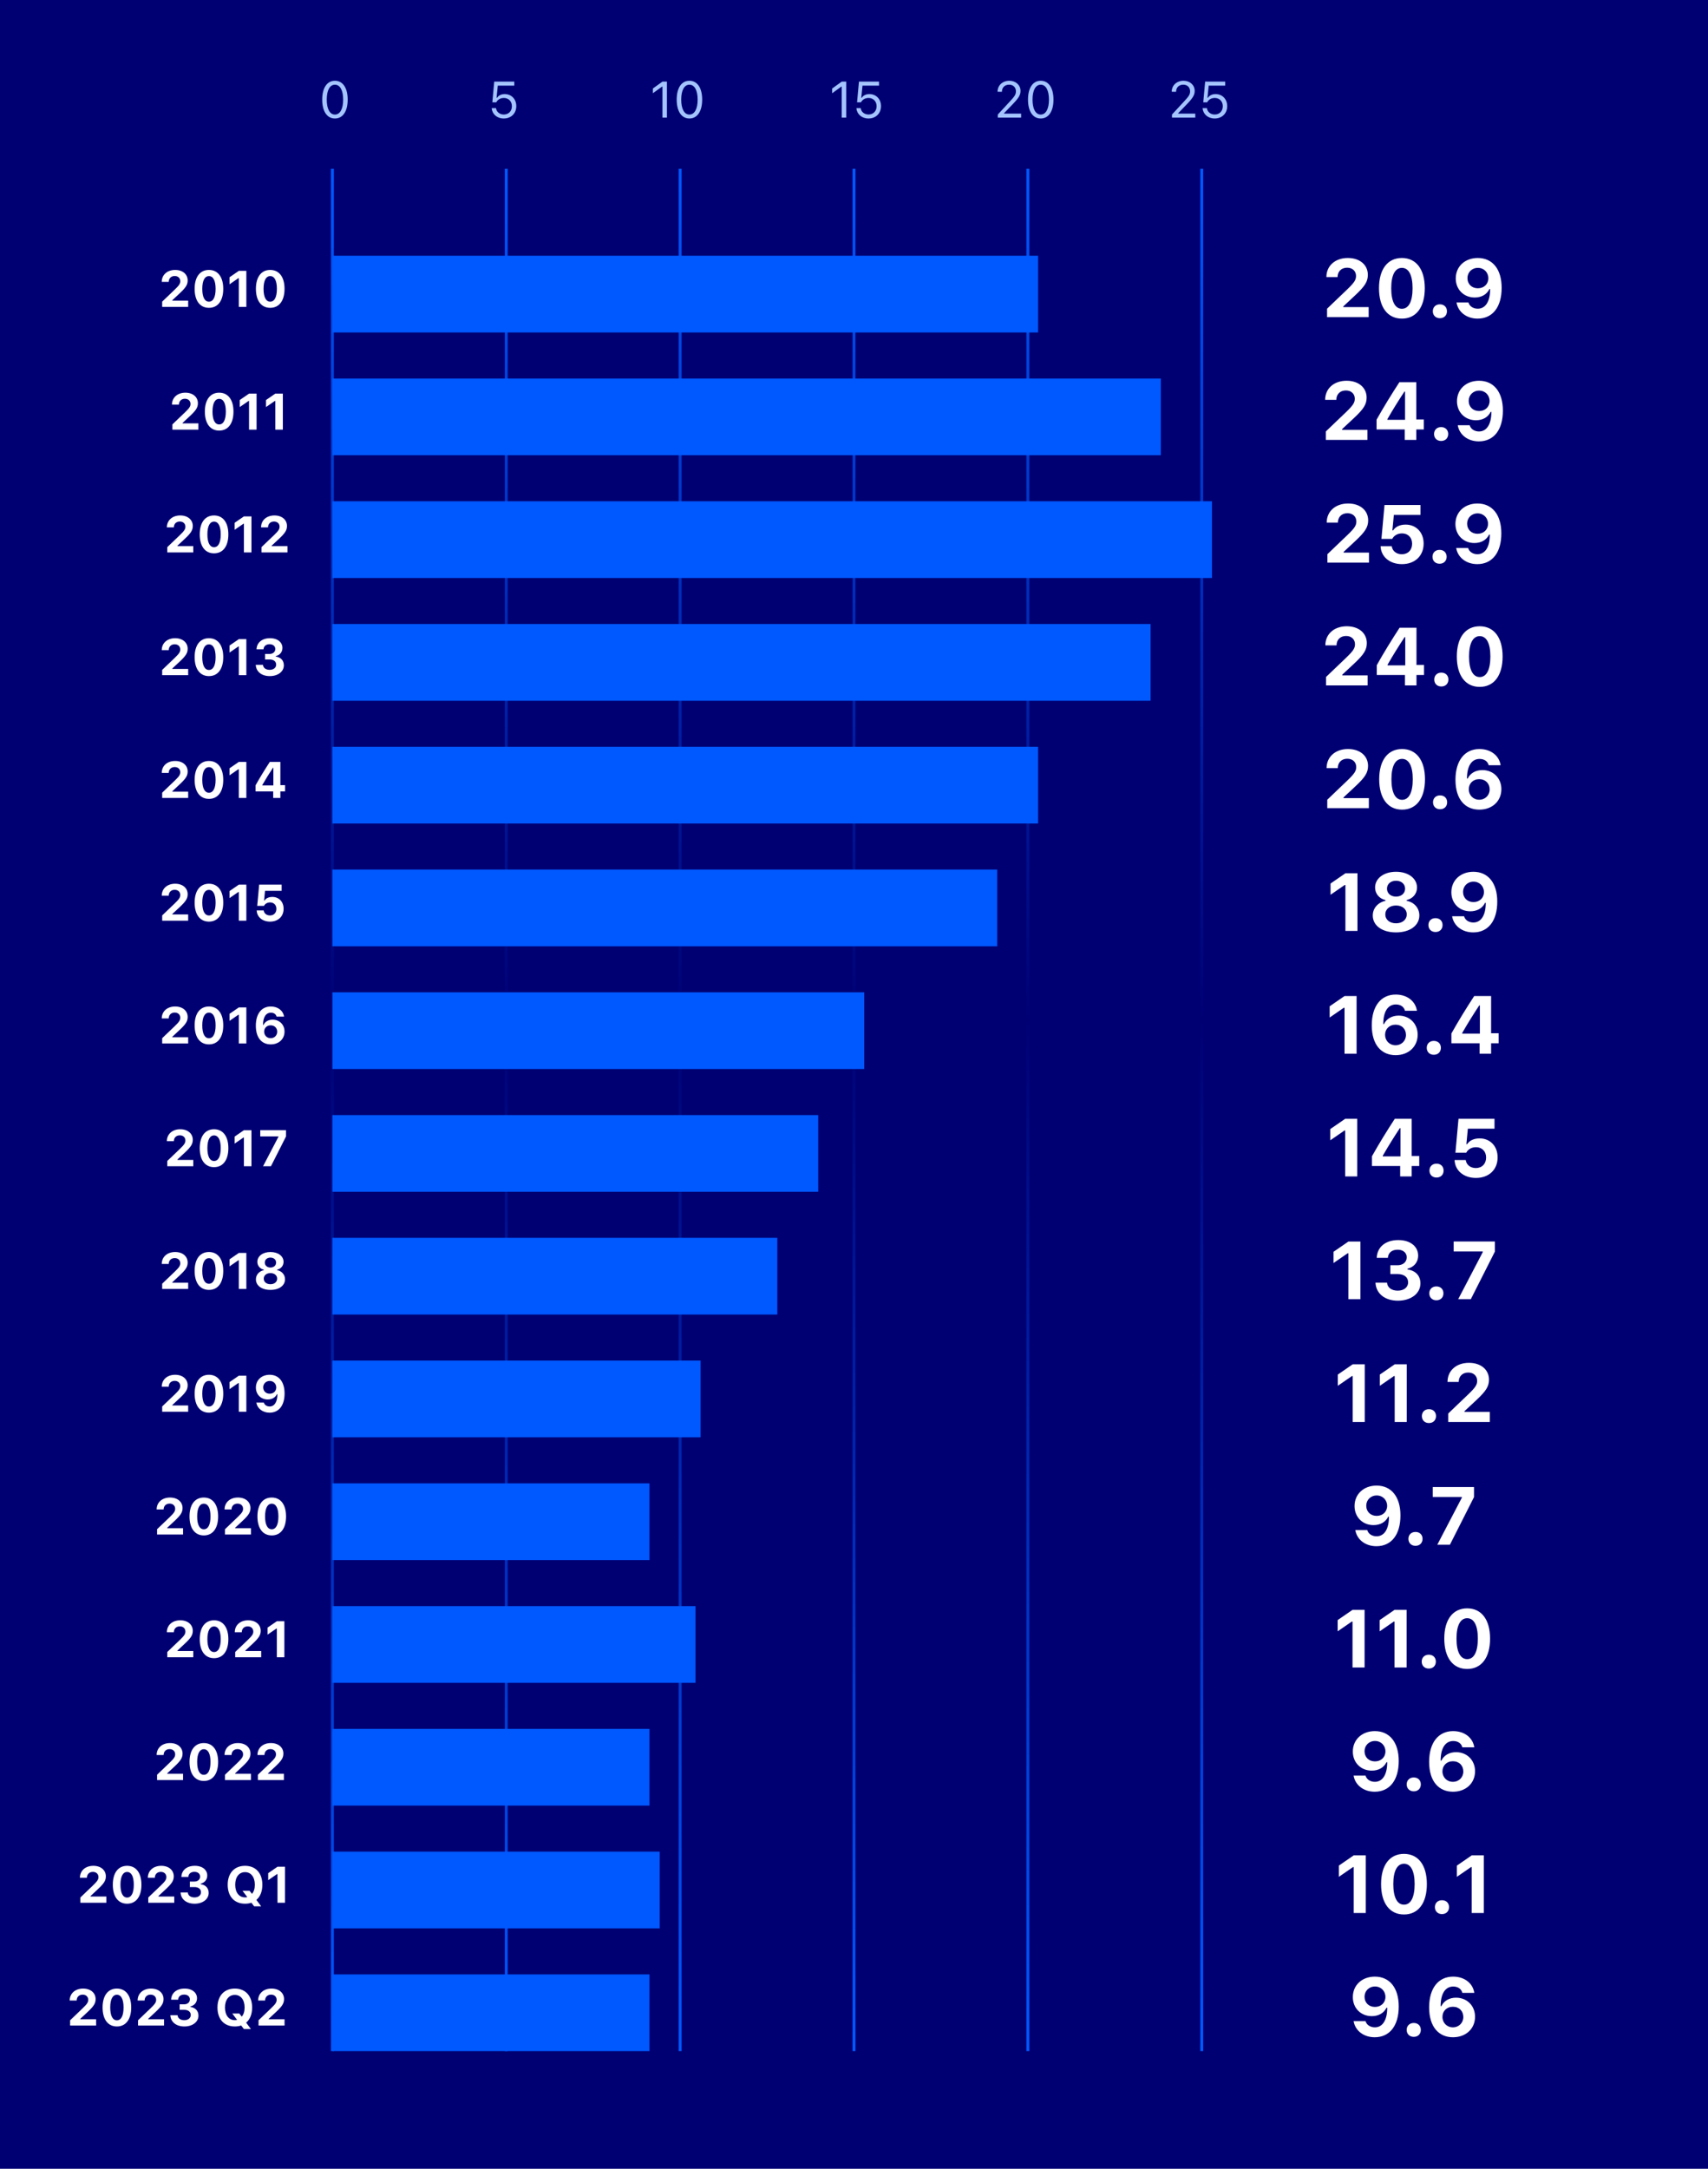 <svg width="334" height="424" viewBox="0 0 334 424" fill="none" xmlns="http://www.w3.org/2000/svg">
<rect width="334" height="424" fill="#000073"/>
<path d="M65 33L65 401" stroke="url(#paint0_linear_657_45136)" stroke-width="0.569" stroke-linejoin="round"/>
<path d="M133 33L133 401" stroke="url(#paint1_linear_657_45136)" stroke-width="0.569" stroke-linejoin="round"/>
<path d="M99 33L99 401" stroke="url(#paint2_linear_657_45136)" stroke-width="0.569" stroke-linejoin="round"/>
<path d="M167 33L167 401" stroke="url(#paint3_linear_657_45136)" stroke-width="0.569" stroke-linejoin="round"/>
<path d="M235 33L235 401" stroke="url(#paint4_linear_657_45136)" stroke-width="0.569" stroke-linejoin="round"/>
<path d="M201 33L201 401" stroke="url(#paint5_linear_657_45136)" stroke-width="0.569" stroke-linejoin="round"/>
<path d="M203 65L203 50L65 50L65 65L203 65Z" fill="#0059FF"/>
<path d="M227 89L227 74L65 74L65 89L227 89Z" fill="#0059FF"/>
<path d="M237 113L237 98L65 98L65 113L237 113Z" fill="#0059FF"/>
<path d="M225 137L225 122L65 122L65 137L225 137Z" fill="#0059FF"/>
<path d="M203 161L203 146L65 146L65 161L203 161Z" fill="#0059FF"/>
<path d="M195 185L195 170L65 170L65 185L195 185Z" fill="#0059FF"/>
<path d="M169 209L169 194L65 194L65 209L169 209Z" fill="#0059FF"/>
<path d="M160 233L160 218L65 218L65 233L160 233Z" fill="#0059FF"/>
<path d="M152 257L152 242L65 242L65 257L152 257Z" fill="#0059FF"/>
<path d="M137 281L137 266L65 266L65 281L137 281Z" fill="#0059FF"/>
<path d="M127 305L127 290L65 290L65 305L127 305Z" fill="#0059FF"/>
<path d="M136 329L136 314L65 314L65 329L136 329Z" fill="#0059FF"/>
<path d="M127 353L127 338L65 338L65 353L127 353Z" fill="#0059FF"/>
<path d="M129 377L129 362L65 362L65 377L129 377Z" fill="#0059FF"/>
<path d="M127 386L127 401L65 401L65 386L127 386Z" fill="#0059FF"/>
<path d="M31.63 55.107C31.63 53.726 32.704 52.773 34.247 52.773C35.741 52.773 36.698 53.638 36.698 54.829C36.698 55.654 36.337 56.221 35.165 57.319L33.7 58.687V58.774H36.796V60H31.713V58.97L34.184 56.606C35.062 55.762 35.253 55.44 35.253 54.966C35.253 54.404 34.852 53.96 34.164 53.96C33.446 53.96 32.997 54.434 32.997 55.107H31.63ZM40.858 60.181C39.115 60.181 38.06 58.804 38.06 56.465C38.06 54.131 39.125 52.773 40.858 52.773C42.587 52.773 43.656 54.131 43.656 56.47C43.656 58.799 42.602 60.181 40.858 60.181ZM40.858 58.98C41.669 58.98 42.162 58.135 42.162 56.465C42.162 54.805 41.664 53.98 40.858 53.98C40.058 53.98 39.555 54.81 39.555 56.465C39.555 58.135 40.053 58.98 40.858 58.98ZM46.698 60V54.39H46.61L44.882 55.581V54.209L46.703 52.954H48.173V60H46.698ZM52.841 60.181C51.098 60.181 50.043 58.804 50.043 56.465C50.043 54.131 51.107 52.773 52.841 52.773C54.569 52.773 55.639 54.131 55.639 56.47C55.639 58.799 54.584 60.181 52.841 60.181ZM52.841 58.98C53.651 58.98 54.145 58.135 54.145 56.465C54.145 54.805 53.647 53.98 52.841 53.98C52.04 53.98 51.537 54.81 51.537 56.465C51.537 58.135 52.035 58.98 52.841 58.98Z" fill="white"/>
<path d="M33.63 79.107C33.63 77.726 34.704 76.773 36.247 76.773C37.741 76.773 38.698 77.638 38.698 78.829C38.698 79.654 38.337 80.221 37.165 81.319L35.7 82.686V82.774H38.796V84H33.713V82.97L36.184 80.606C37.062 79.762 37.253 79.439 37.253 78.966C37.253 78.404 36.852 77.96 36.164 77.96C35.446 77.96 34.997 78.434 34.997 79.107H33.63ZM42.858 84.181C41.115 84.181 40.06 82.804 40.06 80.465C40.06 78.131 41.125 76.773 42.858 76.773C44.587 76.773 45.656 78.131 45.656 80.47C45.656 82.799 44.602 84.181 42.858 84.181ZM42.858 82.98C43.669 82.98 44.162 82.135 44.162 80.465C44.162 78.805 43.664 77.98 42.858 77.98C42.058 77.98 41.555 78.81 41.555 80.465C41.555 82.135 42.053 82.98 42.858 82.98ZM48.698 84V78.39H48.61L46.882 79.581V78.209L48.703 76.954H50.173V84H48.698ZM53.835 84V78.39H53.747L52.019 79.581V78.209L53.84 76.954H55.31V84H53.835Z" fill="white"/>
<path d="M32.63 103.107C32.63 101.726 33.704 100.773 35.247 100.773C36.741 100.773 37.698 101.638 37.698 102.829C37.698 103.654 37.337 104.221 36.165 105.319L34.7 106.687V106.774H37.796V108H32.713V106.97L35.184 104.606C36.062 103.762 36.253 103.439 36.253 102.966C36.253 102.404 35.852 101.96 35.164 101.96C34.446 101.96 33.997 102.434 33.997 103.107H32.63ZM41.858 108.181C40.115 108.181 39.06 106.804 39.06 104.465C39.06 102.131 40.125 100.773 41.858 100.773C43.587 100.773 44.656 102.131 44.656 104.47C44.656 106.799 43.602 108.181 41.858 108.181ZM41.858 106.979C42.669 106.979 43.162 106.135 43.162 104.465C43.162 102.805 42.664 101.979 41.858 101.979C41.058 101.979 40.555 102.81 40.555 104.465C40.555 106.135 41.053 106.979 41.858 106.979ZM47.698 108V102.39H47.61L45.882 103.581V102.209L47.703 100.954H49.173V108H47.698ZM51.048 103.107C51.048 101.726 52.122 100.773 53.665 100.773C55.159 100.773 56.116 101.638 56.116 102.829C56.116 103.654 55.755 104.221 54.583 105.319L53.118 106.687V106.774H56.214V108H51.131V106.97L53.602 104.606C54.48 103.762 54.671 103.439 54.671 102.966C54.671 102.404 54.27 101.96 53.582 101.96C52.864 101.96 52.415 102.434 52.415 103.107H51.048Z" fill="white"/>
<path d="M31.63 127.107C31.63 125.726 32.704 124.773 34.247 124.773C35.741 124.773 36.698 125.638 36.698 126.829C36.698 127.654 36.337 128.221 35.165 129.319L33.7 130.687V130.774H36.796V132H31.713V130.97L34.184 128.606C35.062 127.762 35.253 127.439 35.253 126.966C35.253 126.404 34.852 125.96 34.164 125.96C33.446 125.96 32.997 126.434 32.997 127.107H31.63ZM40.858 132.181C39.115 132.181 38.06 130.804 38.06 128.465C38.06 126.131 39.125 124.773 40.858 124.773C42.587 124.773 43.656 126.131 43.656 128.47C43.656 130.799 42.602 132.181 40.858 132.181ZM40.858 130.979C41.669 130.979 42.162 130.135 42.162 128.465C42.162 126.805 41.664 125.979 40.858 125.979C40.058 125.979 39.555 126.81 39.555 128.465C39.555 130.135 40.053 130.979 40.858 130.979ZM46.698 132V126.39H46.61L44.882 127.581V126.209L46.703 124.954H48.173V132H46.698ZM51.83 128.929V127.85H52.709C53.378 127.85 53.832 127.454 53.832 126.878C53.832 126.351 53.417 125.95 52.728 125.95C52.016 125.95 51.576 126.316 51.527 126.946H50.165C50.214 125.647 51.215 124.773 52.802 124.773C54.364 124.773 55.233 125.638 55.228 126.668C55.224 127.522 54.687 128.084 53.93 128.27V128.362C54.911 128.504 55.507 129.129 55.507 130.071C55.507 131.307 54.345 132.181 52.753 132.181C51.161 132.181 50.077 131.312 50.014 129.979H51.425C51.469 130.574 51.977 130.955 52.733 130.955C53.48 130.955 54.003 130.55 54.003 129.939C54.003 129.314 53.515 128.929 52.724 128.929H51.83Z" fill="white"/>
<path d="M31.63 151.107C31.63 149.726 32.704 148.773 34.247 148.773C35.741 148.773 36.698 149.638 36.698 150.829C36.698 151.654 36.337 152.221 35.165 153.319L33.7 154.687V154.774H36.796V156H31.713V154.97L34.184 152.606C35.062 151.762 35.253 151.439 35.253 150.966C35.253 150.404 34.852 149.96 34.164 149.96C33.446 149.96 32.997 150.434 32.997 151.107H31.63ZM40.858 156.181C39.115 156.181 38.06 154.804 38.06 152.465C38.06 150.131 39.125 148.773 40.858 148.773C42.587 148.773 43.656 150.131 43.656 152.47C43.656 154.799 42.602 156.181 40.858 156.181ZM40.858 154.979C41.669 154.979 42.162 154.135 42.162 152.465C42.162 150.805 41.664 149.979 40.858 149.979C40.058 149.979 39.555 150.81 39.555 152.465C39.555 154.135 40.053 154.979 40.858 154.979ZM46.698 156V150.39H46.61L44.882 151.581V150.209L46.703 148.954H48.173V156H46.698ZM53.422 156V154.726H49.975V153.529C50.863 151.947 51.82 150.399 52.763 148.954H54.828V153.5H55.751V154.726H54.828V156H53.422ZM51.298 153.466V153.549H53.456V150.102H53.378C52.69 151.142 51.938 152.343 51.298 153.466Z" fill="white"/>
<path d="M31.63 175.107C31.63 173.726 32.704 172.773 34.247 172.773C35.741 172.773 36.698 173.638 36.698 174.829C36.698 175.654 36.337 176.221 35.165 177.319L33.7 178.687V178.774H36.796V180H31.713V178.97L34.184 176.606C35.062 175.762 35.253 175.439 35.253 174.966C35.253 174.404 34.852 173.96 34.164 173.96C33.446 173.96 32.997 174.434 32.997 175.107H31.63ZM40.858 180.181C39.115 180.181 38.06 178.804 38.06 176.465C38.06 174.131 39.125 172.773 40.858 172.773C42.587 172.773 43.656 174.131 43.656 176.47C43.656 178.799 42.602 180.181 40.858 180.181ZM40.858 178.979C41.669 178.979 42.162 178.135 42.162 176.465C42.162 174.805 41.664 173.979 40.858 173.979C40.058 173.979 39.555 174.81 39.555 176.465C39.555 178.135 40.053 178.979 40.858 178.979ZM46.698 180V174.39H46.61L44.882 175.581V174.209L46.703 172.954H48.173V180H46.698ZM52.812 180.181C51.283 180.181 50.243 179.253 50.199 177.993H51.562C51.64 178.589 52.143 178.975 52.797 178.975C53.539 178.975 54.052 178.462 54.052 177.686C54.052 176.929 53.544 176.426 52.826 176.426C52.27 176.426 51.84 176.685 51.62 177.1H50.302L50.678 172.954H55.077V174.165H51.82L51.64 176.06H51.727C52.02 175.615 52.538 175.352 53.27 175.352C54.486 175.352 55.458 176.24 55.458 177.671C55.458 179.165 54.398 180.181 52.812 180.181Z" fill="white"/>
<path d="M31.63 199.107C31.63 197.726 32.704 196.773 34.247 196.773C35.741 196.773 36.698 197.638 36.698 198.829C36.698 199.654 36.337 200.221 35.165 201.319L33.7 202.687V202.774H36.796V204H31.713V202.97L34.184 200.606C35.062 199.762 35.253 199.439 35.253 198.966C35.253 198.404 34.852 197.96 34.164 197.96C33.446 197.96 32.997 198.434 32.997 199.107H31.63ZM40.858 204.181C39.115 204.181 38.06 202.804 38.06 200.465C38.06 198.131 39.125 196.773 40.858 196.773C42.587 196.773 43.656 198.131 43.656 200.47C43.656 202.799 42.602 204.181 40.858 204.181ZM40.858 202.979C41.669 202.979 42.162 202.135 42.162 200.465C42.162 198.805 41.664 197.979 40.858 197.979C40.058 197.979 39.555 198.81 39.555 200.465C39.555 202.135 40.053 202.979 40.858 202.979ZM46.698 204V198.39H46.61L44.882 199.581V198.209L46.703 196.954H48.173V204H46.698ZM52.943 204.181C51.254 204.181 50.028 202.975 50.028 200.528C50.028 198.189 51.156 196.773 52.958 196.773C54.345 196.773 55.375 197.579 55.546 198.756H54.086C53.974 198.277 53.549 197.984 52.977 197.984C52.001 197.984 51.435 198.854 51.435 200.377H51.523C51.845 199.718 52.499 199.347 53.319 199.347C54.657 199.347 55.639 200.333 55.639 201.676C55.639 203.141 54.52 204.181 52.943 204.181ZM52.929 202.97C53.661 202.97 54.208 202.423 54.208 201.71C54.208 200.978 53.69 200.455 52.934 200.455C52.177 200.455 51.654 200.982 51.654 201.69C51.654 202.413 52.196 202.97 52.929 202.97Z" fill="white"/>
<path d="M32.63 223.107C32.63 221.726 33.704 220.773 35.247 220.773C36.741 220.773 37.698 221.638 37.698 222.829C37.698 223.654 37.337 224.221 36.165 225.319L34.7 226.687V226.774H37.796V228H32.713V226.97L35.184 224.606C36.062 223.762 36.253 223.439 36.253 222.966C36.253 222.404 35.852 221.96 35.164 221.96C34.446 221.96 33.997 222.434 33.997 223.107H32.63ZM41.858 228.181C40.115 228.181 39.06 226.804 39.06 224.465C39.06 222.131 40.125 220.773 41.858 220.773C43.587 220.773 44.656 222.131 44.656 224.47C44.656 226.799 43.602 228.181 41.858 228.181ZM41.858 226.979C42.669 226.979 43.162 226.135 43.162 224.465C43.162 222.805 42.664 221.979 41.858 221.979C41.058 221.979 40.555 222.81 40.555 224.465C40.555 226.135 41.053 226.979 41.858 226.979ZM47.698 228V222.39H47.61L45.882 223.581V222.209L47.703 220.954H49.173V228H47.698ZM51.443 228L54.446 222.248V222.165H50.892V220.949H55.931V222.18L52.986 228H51.443Z" fill="white"/>
<path d="M31.63 247.107C31.63 245.726 32.704 244.773 34.247 244.773C35.741 244.773 36.698 245.638 36.698 246.829C36.698 247.654 36.337 248.221 35.165 249.319L33.7 250.687V250.774H36.796V252H31.713V250.97L34.184 248.606C35.062 247.762 35.253 247.439 35.253 246.966C35.253 246.404 34.852 245.96 34.164 245.96C33.446 245.96 32.997 246.434 32.997 247.107H31.63ZM40.858 252.181C39.115 252.181 38.06 250.804 38.06 248.465C38.06 246.131 39.125 244.773 40.858 244.773C42.587 244.773 43.656 246.131 43.656 248.47C43.656 250.799 42.602 252.181 40.858 252.181ZM40.858 250.979C41.669 250.979 42.162 250.135 42.162 248.465C42.162 246.805 41.664 245.979 40.858 245.979C40.058 245.979 39.555 246.81 39.555 248.465C39.555 250.135 40.053 250.979 40.858 250.979ZM46.698 252V246.39H46.61L44.882 247.581V246.209L46.703 244.954H48.173V252H46.698ZM52.885 252.181C51.19 252.181 50.043 251.346 50.043 250.12C50.043 249.236 50.653 248.528 51.596 248.318V248.23C50.829 248.055 50.326 247.444 50.326 246.697C50.326 245.574 51.391 244.773 52.89 244.773C54.384 244.773 55.448 245.574 55.448 246.697C55.448 247.449 54.95 248.05 54.179 248.23V248.318C55.116 248.494 55.736 249.207 55.736 250.105C55.736 251.341 54.579 252.181 52.885 252.181ZM52.885 251.067C53.661 251.067 54.198 250.623 54.198 249.983C54.198 249.339 53.661 248.895 52.885 248.895C52.113 248.895 51.576 249.339 51.576 249.983C51.576 250.623 52.113 251.067 52.885 251.067ZM52.885 247.806C53.539 247.806 53.993 247.405 53.993 246.839C53.993 246.268 53.539 245.867 52.885 245.867C52.23 245.867 51.781 246.268 51.781 246.839C51.781 247.405 52.235 247.806 52.885 247.806Z" fill="white"/>
<path d="M31.63 271.107C31.63 269.726 32.704 268.773 34.247 268.773C35.741 268.773 36.698 269.638 36.698 270.829C36.698 271.654 36.337 272.221 35.165 273.319L33.7 274.687V274.774H36.796V276H31.713V274.97L34.184 272.606C35.062 271.762 35.253 271.439 35.253 270.966C35.253 270.404 34.852 269.96 34.164 269.96C33.446 269.96 32.997 270.434 32.997 271.107H31.63ZM40.858 276.181C39.115 276.181 38.06 274.804 38.06 272.465C38.06 270.131 39.125 268.773 40.858 268.773C42.587 268.773 43.656 270.131 43.656 272.47C43.656 274.799 42.602 276.181 40.858 276.181ZM40.858 274.979C41.669 274.979 42.162 274.135 42.162 272.465C42.162 270.805 41.664 269.979 40.858 269.979C40.058 269.979 39.555 270.81 39.555 272.465C39.555 274.135 40.053 274.979 40.858 274.979ZM46.698 276V270.39H46.61L44.882 271.581V270.209L46.703 268.954H48.173V276H46.698ZM52.709 276.181C51.371 276.181 50.326 275.385 50.131 274.208H51.591C51.718 274.672 52.172 274.97 52.728 274.97C53.685 274.97 54.247 274.066 54.242 272.572H54.154C53.832 273.231 53.178 273.603 52.357 273.603C51.02 273.603 50.038 272.621 50.038 271.278C50.038 269.813 51.156 268.773 52.733 268.773C54.52 268.773 55.648 270.131 55.648 272.421C55.648 274.765 54.545 276.181 52.709 276.181ZM52.743 272.475C53.495 272.475 54.023 271.957 54.023 271.254C54.023 270.536 53.485 269.979 52.748 269.979C52.011 269.979 51.469 270.526 51.469 271.229C51.469 271.962 51.991 272.475 52.743 272.475Z" fill="white"/>
<path d="M30.63 295.107C30.63 293.726 31.704 292.773 33.247 292.773C34.741 292.773 35.698 293.638 35.698 294.829C35.698 295.654 35.337 296.221 34.165 297.319L32.7 298.687V298.774H35.796V300H30.713V298.97L33.184 296.606C34.062 295.762 34.253 295.439 34.253 294.966C34.253 294.404 33.852 293.96 33.164 293.96C32.446 293.96 31.997 294.434 31.997 295.107H30.63ZM39.858 300.181C38.115 300.181 37.06 298.804 37.06 296.465C37.06 294.131 38.125 292.773 39.858 292.773C41.587 292.773 42.656 294.131 42.656 296.47C42.656 298.799 41.602 300.181 39.858 300.181ZM39.858 298.979C40.669 298.979 41.162 298.135 41.162 296.465C41.162 294.805 40.664 293.979 39.858 293.979C39.058 293.979 38.555 294.81 38.555 296.465C38.555 298.135 39.053 298.979 39.858 298.979ZM43.911 295.107C43.911 293.726 44.985 292.773 46.528 292.773C48.023 292.773 48.98 293.638 48.98 294.829C48.98 295.654 48.618 296.221 47.446 297.319L45.981 298.687V298.774H49.077V300H43.994V298.97L46.465 296.606C47.344 295.762 47.534 295.439 47.534 294.966C47.534 294.404 47.134 293.96 46.445 293.96C45.727 293.96 45.278 294.434 45.278 295.107H43.911ZM53.14 300.181C51.397 300.181 50.342 298.804 50.342 296.465C50.342 294.131 51.406 292.773 53.14 292.773C54.868 292.773 55.938 294.131 55.938 296.47C55.938 298.799 54.883 300.181 53.14 300.181ZM53.14 298.979C53.95 298.979 54.443 298.135 54.443 296.465C54.443 294.805 53.945 293.979 53.14 293.979C52.339 293.979 51.836 294.81 51.836 296.465C51.836 298.135 52.334 298.979 53.14 298.979Z" fill="white"/>
<path d="M32.63 319.107C32.63 317.726 33.704 316.773 35.247 316.773C36.741 316.773 37.698 317.638 37.698 318.829C37.698 319.654 37.337 320.221 36.165 321.319L34.7 322.687V322.774H37.796V324H32.713V322.97L35.184 320.606C36.062 319.762 36.253 319.439 36.253 318.966C36.253 318.404 35.852 317.96 35.164 317.96C34.446 317.96 33.997 318.434 33.997 319.107H32.63ZM41.858 324.181C40.115 324.181 39.06 322.804 39.06 320.465C39.06 318.131 40.125 316.773 41.858 316.773C43.587 316.773 44.656 318.131 44.656 320.47C44.656 322.799 43.602 324.181 41.858 324.181ZM41.858 322.979C42.669 322.979 43.162 322.135 43.162 320.465C43.162 318.805 42.664 317.979 41.858 317.979C41.058 317.979 40.555 318.81 40.555 320.465C40.555 322.135 41.053 322.979 41.858 322.979ZM45.911 319.107C45.911 317.726 46.985 316.773 48.528 316.773C50.023 316.773 50.98 317.638 50.98 318.829C50.98 319.654 50.618 320.221 49.446 321.319L47.981 322.687V322.774H51.077V324H45.994V322.97L48.465 320.606C49.344 319.762 49.534 319.439 49.534 318.966C49.534 318.404 49.134 317.96 48.445 317.96C47.727 317.96 47.278 318.434 47.278 319.107H45.911ZM54.134 324V318.39H54.046L52.317 319.581V318.209L54.139 316.954H55.608V324H54.134Z" fill="white"/>
<path d="M30.63 343.107C30.63 341.726 31.704 340.773 33.247 340.773C34.741 340.773 35.698 341.638 35.698 342.829C35.698 343.654 35.337 344.221 34.165 345.319L32.7 346.687V346.774H35.796V348H30.713V346.97L33.184 344.606C34.062 343.762 34.253 343.439 34.253 342.966C34.253 342.404 33.852 341.96 33.164 341.96C32.446 341.96 31.997 342.434 31.997 343.107H30.63ZM39.858 348.181C38.115 348.181 37.06 346.804 37.06 344.465C37.06 342.131 38.125 340.773 39.858 340.773C41.587 340.773 42.656 342.131 42.656 344.47C42.656 346.799 41.602 348.181 39.858 348.181ZM39.858 346.979C40.669 346.979 41.162 346.135 41.162 344.465C41.162 342.805 40.664 341.979 39.858 341.979C39.058 341.979 38.555 342.81 38.555 344.465C38.555 346.135 39.053 346.979 39.858 346.979ZM43.911 343.107C43.911 341.726 44.985 340.773 46.528 340.773C48.023 340.773 48.98 341.638 48.98 342.829C48.98 343.654 48.618 344.221 47.446 345.319L45.981 346.687V346.774H49.077V348H43.994V346.97L46.465 344.606C47.344 343.762 47.534 343.439 47.534 342.966C47.534 342.404 47.134 341.96 46.445 341.96C45.727 341.96 45.278 342.434 45.278 343.107H43.911ZM50.347 343.107C50.347 341.726 51.421 340.773 52.964 340.773C54.458 340.773 55.415 341.638 55.415 342.829C55.415 343.654 55.054 344.221 53.882 345.319L52.417 346.687V346.774H55.513V348H50.43V346.97L52.9 344.606C53.779 343.762 53.97 343.439 53.97 342.966C53.97 342.404 53.569 341.96 52.881 341.96C52.163 341.96 51.714 342.434 51.714 343.107H50.347Z" fill="white"/>
<path d="M15.63 367.107C15.63 365.726 16.704 364.773 18.247 364.773C19.741 364.773 20.698 365.638 20.698 366.829C20.698 367.654 20.337 368.221 19.165 369.319L17.7 370.687V370.774H20.796V372H15.713V370.97L18.184 368.606C19.062 367.762 19.253 367.439 19.253 366.966C19.253 366.404 18.852 365.96 18.164 365.96C17.446 365.96 16.997 366.434 16.997 367.107H15.63ZM24.858 372.181C23.115 372.181 22.061 370.804 22.061 368.465C22.061 366.131 23.125 364.773 24.858 364.773C26.587 364.773 27.656 366.131 27.656 368.47C27.656 370.799 26.602 372.181 24.858 372.181ZM24.858 370.979C25.669 370.979 26.162 370.135 26.162 368.465C26.162 366.805 25.664 365.979 24.858 365.979C24.058 365.979 23.555 366.81 23.555 368.465C23.555 370.135 24.053 370.979 24.858 370.979ZM28.911 367.107C28.911 365.726 29.985 364.773 31.528 364.773C33.023 364.773 33.98 365.638 33.98 366.829C33.98 367.654 33.618 368.221 32.446 369.319L30.981 370.687V370.774H34.077V372H28.994V370.97L31.465 368.606C32.344 367.762 32.534 367.439 32.534 366.966C32.534 366.404 32.134 365.96 31.445 365.96C30.727 365.96 30.278 366.434 30.278 367.107H28.911ZM37.129 368.929V367.85H38.008C38.677 367.85 39.131 367.454 39.131 366.878C39.131 366.351 38.716 365.95 38.027 365.95C37.315 365.95 36.875 366.316 36.826 366.946H35.464C35.513 365.647 36.514 364.773 38.101 364.773C39.663 364.773 40.532 365.638 40.527 366.668C40.523 367.522 39.985 368.084 39.228 368.27V368.362C40.21 368.504 40.806 369.129 40.806 370.071C40.806 371.307 39.644 372.181 38.052 372.181C36.46 372.181 35.376 371.312 35.312 369.979H36.724C36.768 370.574 37.275 370.955 38.032 370.955C38.779 370.955 39.302 370.55 39.302 369.939C39.302 369.314 38.813 368.929 38.023 368.929H37.129ZM47.92 372.181C45.835 372.181 44.526 370.774 44.526 368.475C44.526 366.189 45.85 364.773 47.92 364.773C49.99 364.773 51.304 366.189 51.304 368.475C51.304 369.788 50.879 370.823 50.132 371.434L51.069 372.688H49.697L49.16 371.99C48.789 372.117 48.369 372.181 47.92 372.181ZM47.925 370.945C48.076 370.945 48.218 370.931 48.359 370.892L47.422 369.651H48.799L49.273 370.252C49.634 369.866 49.834 369.241 49.834 368.475C49.834 366.966 49.082 366.009 47.92 366.009C46.753 366.009 45.996 366.966 45.996 368.475C45.996 369.993 46.753 370.945 47.925 370.945ZM54.263 372V366.39H54.175L52.446 367.581V366.209L54.268 364.954H55.737V372H54.263Z" fill="white"/>
<path d="M13.63 391.107C13.63 389.726 14.704 388.773 16.247 388.773C17.741 388.773 18.698 389.638 18.698 390.829C18.698 391.654 18.337 392.221 17.165 393.319L15.7 394.687V394.774H18.796V396H13.713V394.97L16.184 392.606C17.062 391.762 17.253 391.439 17.253 390.966C17.253 390.404 16.852 389.96 16.164 389.96C15.446 389.96 14.997 390.434 14.997 391.107H13.63ZM22.858 396.181C21.115 396.181 20.061 394.804 20.061 392.465C20.061 390.131 21.125 388.773 22.858 388.773C24.587 388.773 25.656 390.131 25.656 392.47C25.656 394.799 24.602 396.181 22.858 396.181ZM22.858 394.979C23.669 394.979 24.162 394.135 24.162 392.465C24.162 390.805 23.664 389.979 22.858 389.979C22.058 389.979 21.555 390.81 21.555 392.465C21.555 394.135 22.053 394.979 22.858 394.979ZM26.911 391.107C26.911 389.726 27.985 388.773 29.528 388.773C31.023 388.773 31.98 389.638 31.98 390.829C31.98 391.654 31.618 392.221 30.446 393.319L28.981 394.687V394.774H32.077V396H26.994V394.97L29.465 392.606C30.344 391.762 30.534 391.439 30.534 390.966C30.534 390.404 30.134 389.96 29.445 389.96C28.727 389.96 28.278 390.434 28.278 391.107H26.911ZM35.129 392.929V391.85H36.008C36.677 391.85 37.131 391.454 37.131 390.878C37.131 390.351 36.716 389.95 36.027 389.95C35.315 389.95 34.875 390.316 34.826 390.946H33.464C33.513 389.647 34.514 388.773 36.101 388.773C37.663 388.773 38.532 389.638 38.527 390.668C38.523 391.522 37.985 392.084 37.228 392.27V392.362C38.21 392.504 38.806 393.129 38.806 394.071C38.806 395.307 37.644 396.181 36.052 396.181C34.46 396.181 33.376 395.312 33.312 393.979H34.724C34.768 394.574 35.275 394.955 36.032 394.955C36.779 394.955 37.302 394.55 37.302 393.939C37.302 393.314 36.813 392.929 36.023 392.929H35.129ZM45.92 396.181C43.835 396.181 42.526 394.774 42.526 392.475C42.526 390.189 43.85 388.773 45.92 388.773C47.99 388.773 49.304 390.189 49.304 392.475C49.304 393.788 48.879 394.823 48.132 395.434L49.069 396.688H47.697L47.16 395.99C46.789 396.117 46.369 396.181 45.92 396.181ZM45.925 394.945C46.076 394.945 46.218 394.931 46.359 394.892L45.422 393.651H46.799L47.273 394.252C47.634 393.866 47.834 393.241 47.834 392.475C47.834 390.966 47.082 390.009 45.92 390.009C44.753 390.009 43.996 390.966 43.996 392.475C43.996 393.993 44.753 394.945 45.925 394.945ZM50.476 391.107C50.476 389.726 51.55 388.773 53.093 388.773C54.587 388.773 55.544 389.638 55.544 390.829C55.544 391.654 55.183 392.221 54.011 393.319L52.546 394.687V394.774H55.642V396H50.559V394.97L53.029 392.606C53.908 391.762 54.099 391.439 54.099 390.966C54.099 390.404 53.698 389.96 53.01 389.96C52.292 389.96 51.843 390.434 51.843 391.107H50.476Z" fill="white"/>
<path d="M259.375 54.172C259.375 51.961 261.094 50.438 263.562 50.438C265.953 50.438 267.484 51.82 267.484 53.727C267.484 55.047 266.906 55.953 265.031 57.711L262.688 59.898V60.039H267.641V62H259.508V60.352L263.461 56.57C264.867 55.219 265.172 54.703 265.172 53.945C265.172 53.047 264.531 52.336 263.43 52.336C262.281 52.336 261.562 53.094 261.562 54.172H259.375ZM274.141 62.289C271.352 62.289 269.664 60.086 269.664 56.344C269.664 52.609 271.367 50.438 274.141 50.438C276.906 50.438 278.617 52.609 278.617 56.352C278.617 60.078 276.93 62.289 274.141 62.289ZM274.141 60.367C275.438 60.367 276.227 59.016 276.227 56.344C276.227 53.688 275.43 52.367 274.141 52.367C272.859 52.367 272.055 53.695 272.055 56.344C272.055 59.016 272.852 60.367 274.141 60.367ZM281.57 62.211C280.734 62.211 280.188 61.641 280.188 60.852C280.188 60.062 280.734 59.5 281.57 59.5C282.414 59.5 282.953 60.062 282.953 60.852C282.953 61.641 282.414 62.211 281.57 62.211ZM288.945 62.289C286.805 62.289 285.133 61.016 284.82 59.133H287.156C287.359 59.875 288.086 60.352 288.977 60.352C290.508 60.352 291.406 58.906 291.398 56.516H291.258C290.742 57.57 289.695 58.164 288.383 58.164C286.242 58.164 284.672 56.594 284.672 54.445C284.672 52.102 286.461 50.438 288.984 50.438C291.844 50.438 293.648 52.609 293.648 56.273C293.648 60.023 291.883 62.289 288.945 62.289ZM289 56.359C290.203 56.359 291.047 55.531 291.047 54.406C291.047 53.258 290.188 52.367 289.008 52.367C287.828 52.367 286.961 53.242 286.961 54.367C286.961 55.539 287.797 56.359 289 56.359Z" fill="white"/>
<path d="M259.133 78.172C259.133 75.961 260.852 74.438 263.32 74.438C265.711 74.438 267.242 75.82 267.242 77.727C267.242 79.047 266.664 79.953 264.789 81.711L262.445 83.898V84.039H267.398V86H259.266V84.352L263.219 80.57C264.625 79.219 264.93 78.703 264.93 77.945C264.93 77.047 264.289 76.336 263.188 76.336C262.039 76.336 261.32 77.094 261.32 78.172H259.133ZM274.703 86V83.961H269.188V82.047C270.609 79.516 272.141 77.039 273.648 74.727H276.953V82H278.43V83.961H276.953V86H274.703ZM271.305 81.945V82.078H274.758V76.562H274.633C273.531 78.227 272.328 80.148 271.305 81.945ZM281.812 86.211C280.977 86.211 280.43 85.641 280.43 84.852C280.43 84.062 280.977 83.5 281.812 83.5C282.656 83.5 283.195 84.062 283.195 84.852C283.195 85.641 282.656 86.211 281.812 86.211ZM289.188 86.289C287.047 86.289 285.375 85.016 285.062 83.133H287.398C287.602 83.875 288.328 84.352 289.219 84.352C290.75 84.352 291.648 82.906 291.641 80.516H291.5C290.984 81.57 289.938 82.164 288.625 82.164C286.484 82.164 284.914 80.594 284.914 78.445C284.914 76.102 286.703 74.438 289.227 74.438C292.086 74.438 293.891 76.609 293.891 80.273C293.891 84.023 292.125 86.289 289.188 86.289ZM289.242 80.359C290.445 80.359 291.289 79.531 291.289 78.406C291.289 77.258 290.43 76.367 289.25 76.367C288.07 76.367 287.203 77.242 287.203 78.367C287.203 79.539 288.039 80.359 289.242 80.359Z" fill="white"/>
<path d="M259.438 102.172C259.438 99.961 261.156 98.438 263.625 98.438C266.016 98.438 267.547 99.82 267.547 101.727C267.547 103.047 266.969 103.953 265.094 105.711L262.75 107.898V108.039H267.703V110H259.57V108.352L263.523 104.57C264.93 103.219 265.234 102.703 265.234 101.945C265.234 101.047 264.594 100.336 263.492 100.336C262.344 100.336 261.625 101.094 261.625 102.172H259.438ZM274.156 110.289C271.711 110.289 270.047 108.805 269.977 106.789H272.156C272.281 107.742 273.086 108.359 274.133 108.359C275.32 108.359 276.141 107.539 276.141 106.297C276.141 105.086 275.328 104.281 274.18 104.281C273.289 104.281 272.602 104.695 272.25 105.359H270.141L270.742 98.727H277.781V100.664H272.57L272.281 103.695H272.422C272.891 102.984 273.719 102.562 274.891 102.562C276.836 102.562 278.391 103.984 278.391 106.273C278.391 108.664 276.695 110.289 274.156 110.289ZM281.508 110.211C280.672 110.211 280.125 109.641 280.125 108.852C280.125 108.062 280.672 107.5 281.508 107.5C282.352 107.5 282.891 108.062 282.891 108.852C282.891 109.641 282.352 110.211 281.508 110.211ZM288.883 110.289C286.742 110.289 285.07 109.016 284.758 107.133H287.094C287.297 107.875 288.023 108.352 288.914 108.352C290.445 108.352 291.344 106.906 291.336 104.516H291.195C290.68 105.57 289.633 106.164 288.32 106.164C286.18 106.164 284.609 104.594 284.609 102.445C284.609 100.102 286.398 98.438 288.922 98.438C291.781 98.438 293.586 100.609 293.586 104.273C293.586 108.023 291.82 110.289 288.883 110.289ZM288.938 104.359C290.141 104.359 290.984 103.531 290.984 102.406C290.984 101.258 290.125 100.367 288.945 100.367C287.766 100.367 286.898 101.242 286.898 102.367C286.898 103.539 287.734 104.359 288.938 104.359Z" fill="white"/>
<path d="M259.172 126.172C259.172 123.961 260.891 122.438 263.359 122.438C265.75 122.438 267.281 123.82 267.281 125.727C267.281 127.047 266.703 127.953 264.828 129.711L262.484 131.898V132.039H267.438V134H259.305V132.352L263.258 128.57C264.664 127.219 264.969 126.703 264.969 125.945C264.969 125.047 264.328 124.336 263.227 124.336C262.078 124.336 261.359 125.094 261.359 126.172H259.172ZM274.742 134V131.961H269.227V130.047C270.648 127.516 272.18 125.039 273.688 122.727H276.992V130H278.469V131.961H276.992V134H274.742ZM271.344 129.945V130.078H274.797V124.562H274.672C273.57 126.227 272.367 128.148 271.344 129.945ZM281.852 134.211C281.016 134.211 280.469 133.641 280.469 132.852C280.469 132.062 281.016 131.5 281.852 131.5C282.695 131.5 283.234 132.062 283.234 132.852C283.234 133.641 282.695 134.211 281.852 134.211ZM289.359 134.289C286.57 134.289 284.883 132.086 284.883 128.344C284.883 124.609 286.586 122.438 289.359 122.438C292.125 122.438 293.836 124.609 293.836 128.352C293.836 132.078 292.148 134.289 289.359 134.289ZM289.359 132.367C290.656 132.367 291.445 131.016 291.445 128.344C291.445 125.688 290.648 124.367 289.359 124.367C288.078 124.367 287.273 125.695 287.273 128.344C287.273 131.016 288.07 132.367 289.359 132.367Z" fill="white"/>
<path d="M259.414 150.172C259.414 147.961 261.133 146.438 263.602 146.438C265.992 146.438 267.523 147.82 267.523 149.727C267.523 151.047 266.945 151.953 265.07 153.711L262.727 155.898V156.039H267.68V158H259.547V156.352L263.5 152.57C264.906 151.219 265.211 150.703 265.211 149.945C265.211 149.047 264.57 148.336 263.469 148.336C262.32 148.336 261.602 149.094 261.602 150.172H259.414ZM274.18 158.289C271.391 158.289 269.703 156.086 269.703 152.344C269.703 148.609 271.406 146.438 274.18 146.438C276.945 146.438 278.656 148.609 278.656 152.352C278.656 156.078 276.969 158.289 274.18 158.289ZM274.18 156.367C275.477 156.367 276.266 155.016 276.266 152.344C276.266 149.688 275.469 148.367 274.18 148.367C272.898 148.367 272.094 149.695 272.094 152.344C272.094 155.016 272.891 156.367 274.18 156.367ZM281.609 158.211C280.773 158.211 280.227 157.641 280.227 156.852C280.227 156.062 280.773 155.5 281.609 155.5C282.453 155.5 282.992 156.062 282.992 156.852C282.992 157.641 282.453 158.211 281.609 158.211ZM289.281 158.289C286.578 158.289 284.617 156.359 284.617 152.445C284.617 148.703 286.422 146.438 289.305 146.438C291.523 146.438 293.172 147.727 293.445 149.609H291.109C290.93 148.844 290.25 148.375 289.336 148.375C287.773 148.375 286.867 149.766 286.867 152.203H287.008C287.523 151.148 288.57 150.555 289.883 150.555C292.023 150.555 293.594 152.133 293.594 154.281C293.594 156.625 291.805 158.289 289.281 158.289ZM289.258 156.352C290.43 156.352 291.305 155.477 291.305 154.336C291.305 153.164 290.477 152.328 289.266 152.328C288.055 152.328 287.219 153.172 287.219 154.305C287.219 155.461 288.086 156.352 289.258 156.352Z" fill="white"/>
<path d="M263.094 182V173.023H262.953L260.188 174.93V172.734L263.102 170.727H265.453V182H263.094ZM272.992 182.289C270.281 182.289 268.445 180.953 268.445 178.992C268.445 177.578 269.422 176.445 270.93 176.109V175.969C269.703 175.688 268.898 174.711 268.898 173.516C268.898 171.719 270.602 170.438 273 170.438C275.391 170.438 277.094 171.719 277.094 173.516C277.094 174.719 276.297 175.68 275.062 175.969V176.109C276.562 176.391 277.555 177.531 277.555 178.969C277.555 180.945 275.703 182.289 272.992 182.289ZM272.992 180.508C274.234 180.508 275.094 179.797 275.094 178.773C275.094 177.742 274.234 177.031 272.992 177.031C271.758 177.031 270.898 177.742 270.898 178.773C270.898 179.797 271.758 180.508 272.992 180.508ZM272.992 175.289C274.039 175.289 274.766 174.648 274.766 173.742C274.766 172.828 274.039 172.188 272.992 172.188C271.945 172.188 271.227 172.828 271.227 173.742C271.227 174.648 271.953 175.289 272.992 175.289ZM280.711 182.211C279.875 182.211 279.328 181.641 279.328 180.852C279.328 180.062 279.875 179.5 280.711 179.5C281.555 179.5 282.094 180.062 282.094 180.852C282.094 181.641 281.555 182.211 280.711 182.211ZM288.086 182.289C285.945 182.289 284.273 181.016 283.961 179.133H286.297C286.5 179.875 287.227 180.352 288.117 180.352C289.648 180.352 290.547 178.906 290.539 176.516H290.398C289.883 177.57 288.836 178.164 287.523 178.164C285.383 178.164 283.812 176.594 283.812 174.445C283.812 172.102 285.602 170.438 288.125 170.438C290.984 170.438 292.789 172.609 292.789 176.273C292.789 180.023 291.023 182.289 288.086 182.289ZM288.141 176.359C289.344 176.359 290.188 175.531 290.188 174.406C290.188 173.258 289.328 172.367 288.148 172.367C286.969 172.367 286.102 173.242 286.102 174.367C286.102 175.539 286.938 176.359 288.141 176.359Z" fill="white"/>
<path d="M262.922 206V197.023H262.781L260.016 198.93V196.734L262.93 194.727H265.281V206H262.922ZM272.914 206.289C270.211 206.289 268.25 204.359 268.25 200.445C268.25 196.703 270.055 194.438 272.938 194.438C275.156 194.438 276.805 195.727 277.078 197.609H274.742C274.562 196.844 273.883 196.375 272.969 196.375C271.406 196.375 270.5 197.766 270.5 200.203H270.641C271.156 199.148 272.203 198.555 273.516 198.555C275.656 198.555 277.227 200.133 277.227 202.281C277.227 204.625 275.438 206.289 272.914 206.289ZM272.891 204.352C274.062 204.352 274.938 203.477 274.938 202.336C274.938 201.164 274.109 200.328 272.898 200.328C271.688 200.328 270.852 201.172 270.852 202.305C270.852 203.461 271.719 204.352 272.891 204.352ZM280.383 206.211C279.547 206.211 279 205.641 279 204.852C279 204.062 279.547 203.5 280.383 203.5C281.227 203.5 281.766 204.062 281.766 204.852C281.766 205.641 281.227 206.211 280.383 206.211ZM289.336 206V203.961H283.82V202.047C285.242 199.516 286.773 197.039 288.281 194.727H291.586V202H293.062V203.961H291.586V206H289.336ZM285.938 201.945V202.078H289.391V196.562H289.266C288.164 198.227 286.961 200.148 285.938 201.945Z" fill="white"/>
<path d="M263.047 230V221.023H262.906L260.141 222.93V220.734L263.055 218.727H265.406V230H263.047ZM273.805 230V227.961H268.289V226.047C269.711 223.516 271.242 221.039 272.75 218.727H276.055V226H277.531V227.961H276.055V230H273.805ZM270.406 225.945V226.078H273.859V220.562H273.734C272.633 222.227 271.43 224.148 270.406 225.945ZM280.914 230.211C280.078 230.211 279.531 229.641 279.531 228.852C279.531 228.062 280.078 227.5 280.914 227.5C281.758 227.5 282.297 228.062 282.297 228.852C282.297 229.641 281.758 230.211 280.914 230.211ZM288.625 230.289C286.18 230.289 284.516 228.805 284.445 226.789H286.625C286.75 227.742 287.555 228.359 288.602 228.359C289.789 228.359 290.609 227.539 290.609 226.297C290.609 225.086 289.797 224.281 288.648 224.281C287.758 224.281 287.07 224.695 286.719 225.359H284.609L285.211 218.727H292.25V220.664H287.039L286.75 223.695H286.891C287.359 222.984 288.188 222.562 289.359 222.562C291.305 222.562 292.859 223.984 292.859 226.273C292.859 228.664 291.164 230.289 288.625 230.289Z" fill="white"/>
<path d="M263.672 254V245.023H263.531L260.766 246.93V244.734L263.68 242.727H266.031V254H263.672ZM271.883 249.086V247.359H273.289C274.359 247.359 275.086 246.727 275.086 245.805C275.086 244.961 274.422 244.32 273.32 244.32C272.18 244.32 271.477 244.906 271.398 245.914H269.219C269.297 243.836 270.898 242.438 273.438 242.438C275.938 242.438 277.328 243.82 277.32 245.469C277.312 246.836 276.453 247.734 275.242 248.031V248.18C276.812 248.406 277.766 249.406 277.766 250.914C277.766 252.891 275.906 254.289 273.359 254.289C270.812 254.289 269.078 252.898 268.977 250.766H271.234C271.305 251.719 272.117 252.328 273.328 252.328C274.523 252.328 275.359 251.68 275.359 250.703C275.359 249.703 274.578 249.086 273.312 249.086H271.883ZM280.883 254.211C280.047 254.211 279.5 253.641 279.5 252.852C279.5 252.062 280.047 251.5 280.883 251.5C281.727 251.5 282.266 252.062 282.266 252.852C282.266 253.641 281.727 254.211 280.883 254.211ZM285.148 254L289.953 244.797V244.664H284.266V242.719H292.328V244.688L287.617 254H285.148Z" fill="white"/>
<path d="M264.516 278V269.023H264.375L261.609 270.93V268.734L264.523 266.727H266.875V278H264.516ZM272.734 278V269.023H272.594L269.828 270.93V268.734L272.742 266.727H275.094V278H272.734ZM279.43 278.211C278.594 278.211 278.047 277.641 278.047 276.852C278.047 276.062 278.594 275.5 279.43 275.5C280.273 275.5 280.812 276.062 280.812 276.852C280.812 277.641 280.273 278.211 279.43 278.211ZM283.062 270.172C283.062 267.961 284.781 266.438 287.25 266.438C289.641 266.438 291.172 267.82 291.172 269.727C291.172 271.047 290.594 271.953 288.719 273.711L286.375 275.898V276.039H291.328V278H283.195V276.352L287.148 272.57C288.555 271.219 288.859 270.703 288.859 269.945C288.859 269.047 288.219 268.336 287.117 268.336C285.969 268.336 285.25 269.094 285.25 270.172H283.062Z" fill="white"/>
<path d="M269.156 302.289C267.016 302.289 265.344 301.016 265.031 299.133H267.367C267.57 299.875 268.297 300.352 269.188 300.352C270.719 300.352 271.617 298.906 271.609 296.516H271.469C270.953 297.57 269.906 298.164 268.594 298.164C266.453 298.164 264.883 296.594 264.883 294.445C264.883 292.102 266.672 290.438 269.195 290.438C272.055 290.438 273.859 292.609 273.859 296.273C273.859 300.023 272.094 302.289 269.156 302.289ZM269.211 296.359C270.414 296.359 271.258 295.531 271.258 294.406C271.258 293.258 270.398 292.367 269.219 292.367C268.039 292.367 267.172 293.242 267.172 294.367C267.172 295.539 268.008 296.359 269.211 296.359ZM276.797 302.211C275.961 302.211 275.414 301.641 275.414 300.852C275.414 300.062 275.961 299.5 276.797 299.5C277.641 299.5 278.18 300.062 278.18 300.852C278.18 301.641 277.641 302.211 276.797 302.211ZM281.062 302L285.867 292.797V292.664H280.18V290.719H288.242V292.688L283.531 302H281.062Z" fill="white"/>
<path d="M264.484 326V317.023H264.344L261.578 318.93V316.734L264.492 314.727H266.844V326H264.484ZM272.703 326V317.023H272.562L269.797 318.93V316.734L272.711 314.727H275.062V326H272.703ZM279.398 326.211C278.562 326.211 278.016 325.641 278.016 324.852C278.016 324.062 278.562 323.5 279.398 323.5C280.242 323.5 280.781 324.062 280.781 324.852C280.781 325.641 280.242 326.211 279.398 326.211ZM286.906 326.289C284.117 326.289 282.43 324.086 282.43 320.344C282.43 316.609 284.133 314.438 286.906 314.438C289.672 314.438 291.383 316.609 291.383 320.352C291.383 324.078 289.695 326.289 286.906 326.289ZM286.906 324.367C288.203 324.367 288.992 323.016 288.992 320.344C288.992 317.688 288.195 316.367 286.906 316.367C285.625 316.367 284.82 317.695 284.82 320.344C284.82 323.016 285.617 324.367 286.906 324.367Z" fill="white"/>
<path d="M268.82 350.289C266.68 350.289 265.008 349.016 264.695 347.133H267.031C267.234 347.875 267.961 348.352 268.852 348.352C270.383 348.352 271.281 346.906 271.273 344.516H271.133C270.617 345.57 269.57 346.164 268.258 346.164C266.117 346.164 264.547 344.594 264.547 342.445C264.547 340.102 266.336 338.438 268.859 338.438C271.719 338.438 273.523 340.609 273.523 344.273C273.523 348.023 271.758 350.289 268.82 350.289ZM268.875 344.359C270.078 344.359 270.922 343.531 270.922 342.406C270.922 341.258 270.062 340.367 268.883 340.367C267.703 340.367 266.836 341.242 266.836 342.367C266.836 343.539 267.672 344.359 268.875 344.359ZM276.461 350.211C275.625 350.211 275.078 349.641 275.078 348.852C275.078 348.062 275.625 347.5 276.461 347.5C277.305 347.5 277.844 348.062 277.844 348.852C277.844 349.641 277.305 350.211 276.461 350.211ZM284.133 350.289C281.43 350.289 279.469 348.359 279.469 344.445C279.469 340.703 281.273 338.438 284.156 338.438C286.375 338.438 288.023 339.727 288.297 341.609H285.961C285.781 340.844 285.102 340.375 284.188 340.375C282.625 340.375 281.719 341.766 281.719 344.203H281.859C282.375 343.148 283.422 342.555 284.734 342.555C286.875 342.555 288.445 344.133 288.445 346.281C288.445 348.625 286.656 350.289 284.133 350.289ZM284.109 348.352C285.281 348.352 286.156 347.477 286.156 346.336C286.156 345.164 285.328 344.328 284.117 344.328C282.906 344.328 282.07 345.172 282.07 346.305C282.07 347.461 282.938 348.352 284.109 348.352Z" fill="white"/>
<path d="M264.719 374V365.023H264.578L261.812 366.93V364.734L264.727 362.727H267.078V374H264.719ZM274.547 374.289C271.758 374.289 270.07 372.086 270.07 368.344C270.07 364.609 271.773 362.438 274.547 362.438C277.312 362.438 279.023 364.609 279.023 368.352C279.023 372.078 277.336 374.289 274.547 374.289ZM274.547 372.367C275.844 372.367 276.633 371.016 276.633 368.344C276.633 365.688 275.836 364.367 274.547 364.367C273.266 364.367 272.461 365.695 272.461 368.344C272.461 371.016 273.258 372.367 274.547 372.367ZM281.977 374.211C281.141 374.211 280.594 373.641 280.594 372.852C280.594 372.062 281.141 371.5 281.977 371.5C282.82 371.5 283.359 372.062 283.359 372.852C283.359 373.641 282.82 374.211 281.977 374.211ZM287.797 374V365.023H287.656L284.891 366.93V364.734L287.805 362.727H290.156V374H287.797Z" fill="white"/>
<path d="M268.82 398.289C266.68 398.289 265.008 397.016 264.695 395.133H267.031C267.234 395.875 267.961 396.352 268.852 396.352C270.383 396.352 271.281 394.906 271.273 392.516H271.133C270.617 393.57 269.57 394.164 268.258 394.164C266.117 394.164 264.547 392.594 264.547 390.445C264.547 388.102 266.336 386.438 268.859 386.438C271.719 386.438 273.523 388.609 273.523 392.273C273.523 396.023 271.758 398.289 268.82 398.289ZM268.875 392.359C270.078 392.359 270.922 391.531 270.922 390.406C270.922 389.258 270.062 388.367 268.883 388.367C267.703 388.367 266.836 389.242 266.836 390.367C266.836 391.539 267.672 392.359 268.875 392.359ZM276.461 398.211C275.625 398.211 275.078 397.641 275.078 396.852C275.078 396.062 275.625 395.5 276.461 395.5C277.305 395.5 277.844 396.062 277.844 396.852C277.844 397.641 277.305 398.211 276.461 398.211ZM284.133 398.289C281.43 398.289 279.469 396.359 279.469 392.445C279.469 388.703 281.273 386.438 284.156 386.438C286.375 386.438 288.023 387.727 288.297 389.609H285.961C285.781 388.844 285.102 388.375 284.188 388.375C282.625 388.375 281.719 389.766 281.719 392.203H281.859C282.375 391.148 283.422 390.555 284.734 390.555C286.875 390.555 288.445 392.133 288.445 394.281C288.445 396.625 286.656 398.289 284.133 398.289ZM284.109 396.352C285.281 396.352 286.156 395.477 286.156 394.336C286.156 393.164 285.328 392.328 284.117 392.328C282.906 392.328 282.07 393.172 282.07 394.305C282.07 395.461 282.938 396.352 284.109 396.352Z" fill="white"/>
<path d="M65.495 23.166C63.938 23.166 63.01 21.745 63.01 19.48V19.47C63.01 17.204 63.938 15.788 65.495 15.788C67.053 15.788 67.99 17.204 67.99 19.47V19.48C67.99 21.745 67.053 23.166 65.495 23.166ZM65.495 22.399C66.506 22.399 67.106 21.276 67.106 19.48V19.47C67.106 17.673 66.506 16.56 65.495 16.56C64.484 16.56 63.894 17.673 63.894 19.47V19.48C63.894 21.276 64.484 22.399 65.495 22.399Z" fill="#A4C4FF"/>
<path d="M129.541 23V16.931H129.463L127.671 18.23V17.302L129.546 15.954H130.42V23H129.541ZM134.814 23.166C133.257 23.166 132.329 21.745 132.329 19.48V19.47C132.329 17.204 133.257 15.788 134.814 15.788C136.372 15.788 137.31 17.204 137.31 19.47V19.48C137.31 21.745 136.372 23.166 134.814 23.166ZM134.814 22.399C135.825 22.399 136.426 21.276 136.426 19.48V19.47C136.426 17.673 135.825 16.56 134.814 16.56C133.804 16.56 133.213 17.673 133.213 19.47V19.48C133.213 21.276 133.804 22.399 134.814 22.399Z" fill="#A4C4FF"/>
<path d="M98.51 23.166C97.196 23.166 96.259 22.321 96.156 21.193L96.151 21.14H96.996L97.001 21.179C97.084 21.852 97.694 22.39 98.519 22.39C99.457 22.39 100.102 21.721 100.102 20.769V20.759C100.102 19.821 99.447 19.152 98.534 19.152C98.065 19.152 97.665 19.294 97.362 19.582C97.24 19.699 97.128 19.836 97.04 20.002H96.278L96.649 15.954H100.57V16.74H97.343L97.103 19.123H97.182C97.494 18.649 98.046 18.391 98.686 18.391C100.009 18.391 100.961 19.382 100.961 20.744V20.754C100.961 22.175 99.94 23.166 98.51 23.166Z" fill="#A4C4FF"/>
<path d="M164.6 23V16.931H164.521L162.729 18.23V17.302L164.604 15.954H165.479V23H164.6ZM169.829 23.166C168.516 23.166 167.578 22.321 167.476 21.193L167.471 21.14H168.315L168.32 21.179C168.403 21.852 169.014 22.39 169.839 22.39C170.776 22.39 171.421 21.721 171.421 20.769V20.759C171.421 19.821 170.767 19.152 169.854 19.152C169.385 19.152 168.984 19.294 168.682 19.582C168.56 19.699 168.447 19.836 168.359 20.002H167.598L167.969 15.954H171.89V16.74H168.662L168.423 19.123H168.501C168.813 18.649 169.365 18.391 170.005 18.391C171.328 18.391 172.28 19.382 172.28 20.744V20.754C172.28 22.175 171.26 23.166 169.829 23.166Z" fill="#A4C4FF"/>
<path d="M229.178 23V22.395L231.561 19.816C232.459 18.845 232.723 18.479 232.723 17.863V17.854C232.723 17.111 232.22 16.555 231.39 16.555C230.545 16.555 229.983 17.106 229.983 17.936L229.979 17.946L229.139 17.941L229.129 17.936C229.134 16.686 230.101 15.788 231.448 15.788C232.679 15.788 233.621 16.623 233.621 17.761V17.77C233.621 18.576 233.274 19.162 232 20.476L230.398 22.131V22.209H233.738V23H229.178ZM237.527 23.166C236.214 23.166 235.276 22.321 235.174 21.193L235.169 21.14H236.014L236.019 21.179C236.102 21.852 236.712 22.39 237.537 22.39C238.475 22.39 239.119 21.721 239.119 20.769V20.759C239.119 19.821 238.465 19.152 237.552 19.152C237.083 19.152 236.683 19.294 236.38 19.582C236.258 19.699 236.146 19.836 236.058 20.002H235.296L235.667 15.954H239.588V16.74H236.36L236.121 19.123H236.199C236.512 18.649 237.063 18.391 237.703 18.391C239.026 18.391 239.979 19.382 239.979 20.744V20.754C239.979 22.175 238.958 23.166 237.527 23.166Z" fill="#A4C4FF"/>
<path d="M195.119 23V22.395L197.502 19.816C198.4 18.845 198.664 18.479 198.664 17.863V17.854C198.664 17.111 198.161 16.555 197.331 16.555C196.486 16.555 195.925 17.106 195.925 17.936L195.92 17.946L195.08 17.941L195.07 17.936C195.075 16.686 196.042 15.788 197.39 15.788C198.62 15.788 199.562 16.623 199.562 17.761V17.77C199.562 18.576 199.216 19.162 197.941 20.476L196.34 22.131V22.209H199.68V23H195.119ZM203.513 23.166C201.955 23.166 201.027 21.745 201.027 19.48V19.47C201.027 17.204 201.955 15.788 203.513 15.788C205.07 15.788 206.008 17.204 206.008 19.47V19.48C206.008 21.745 205.07 23.166 203.513 23.166ZM203.513 22.399C204.523 22.399 205.124 21.276 205.124 19.48V19.47C205.124 17.673 204.523 16.56 203.513 16.56C202.502 16.56 201.911 17.673 201.911 19.47V19.48C201.911 21.276 202.502 22.399 203.513 22.399Z" fill="#A4C4FF"/>
<defs>
<linearGradient id="paint0_linear_657_45136" x1="65.078" y1="400.748" x2="65.078" y2="32.524" gradientUnits="userSpaceOnUse">
<stop stop-color="#0059FF"/>
<stop offset="0.547" stop-color="#0059FF" stop-opacity="0"/>
<stop offset="1" stop-color="#0059FF"/>
</linearGradient>
<linearGradient id="paint1_linear_657_45136" x1="133.078" y1="400.748" x2="133.078" y2="32.524" gradientUnits="userSpaceOnUse">
<stop stop-color="#0059FF"/>
<stop offset="0.547" stop-color="#0059FF" stop-opacity="0"/>
<stop offset="1" stop-color="#0059FF"/>
</linearGradient>
<linearGradient id="paint2_linear_657_45136" x1="99.078" y1="400.748" x2="99.078" y2="32.524" gradientUnits="userSpaceOnUse">
<stop stop-color="#0059FF"/>
<stop offset="0.547" stop-color="#0059FF" stop-opacity="0"/>
<stop offset="1" stop-color="#0059FF"/>
</linearGradient>
<linearGradient id="paint3_linear_657_45136" x1="167.078" y1="400.748" x2="167.078" y2="32.524" gradientUnits="userSpaceOnUse">
<stop stop-color="#0059FF"/>
<stop offset="0.547" stop-color="#0059FF" stop-opacity="0"/>
<stop offset="1" stop-color="#0059FF"/>
</linearGradient>
<linearGradient id="paint4_linear_657_45136" x1="235.078" y1="400.748" x2="235.078" y2="32.524" gradientUnits="userSpaceOnUse">
<stop stop-color="#0059FF"/>
<stop offset="0.547" stop-color="#0059FF" stop-opacity="0"/>
<stop offset="1" stop-color="#0059FF"/>
</linearGradient>
<linearGradient id="paint5_linear_657_45136" x1="201.078" y1="400.748" x2="201.078" y2="32.524" gradientUnits="userSpaceOnUse">
<stop stop-color="#0059FF"/>
<stop offset="0.547" stop-color="#0059FF" stop-opacity="0"/>
<stop offset="1" stop-color="#0059FF"/>
</linearGradient>
</defs>
</svg>
